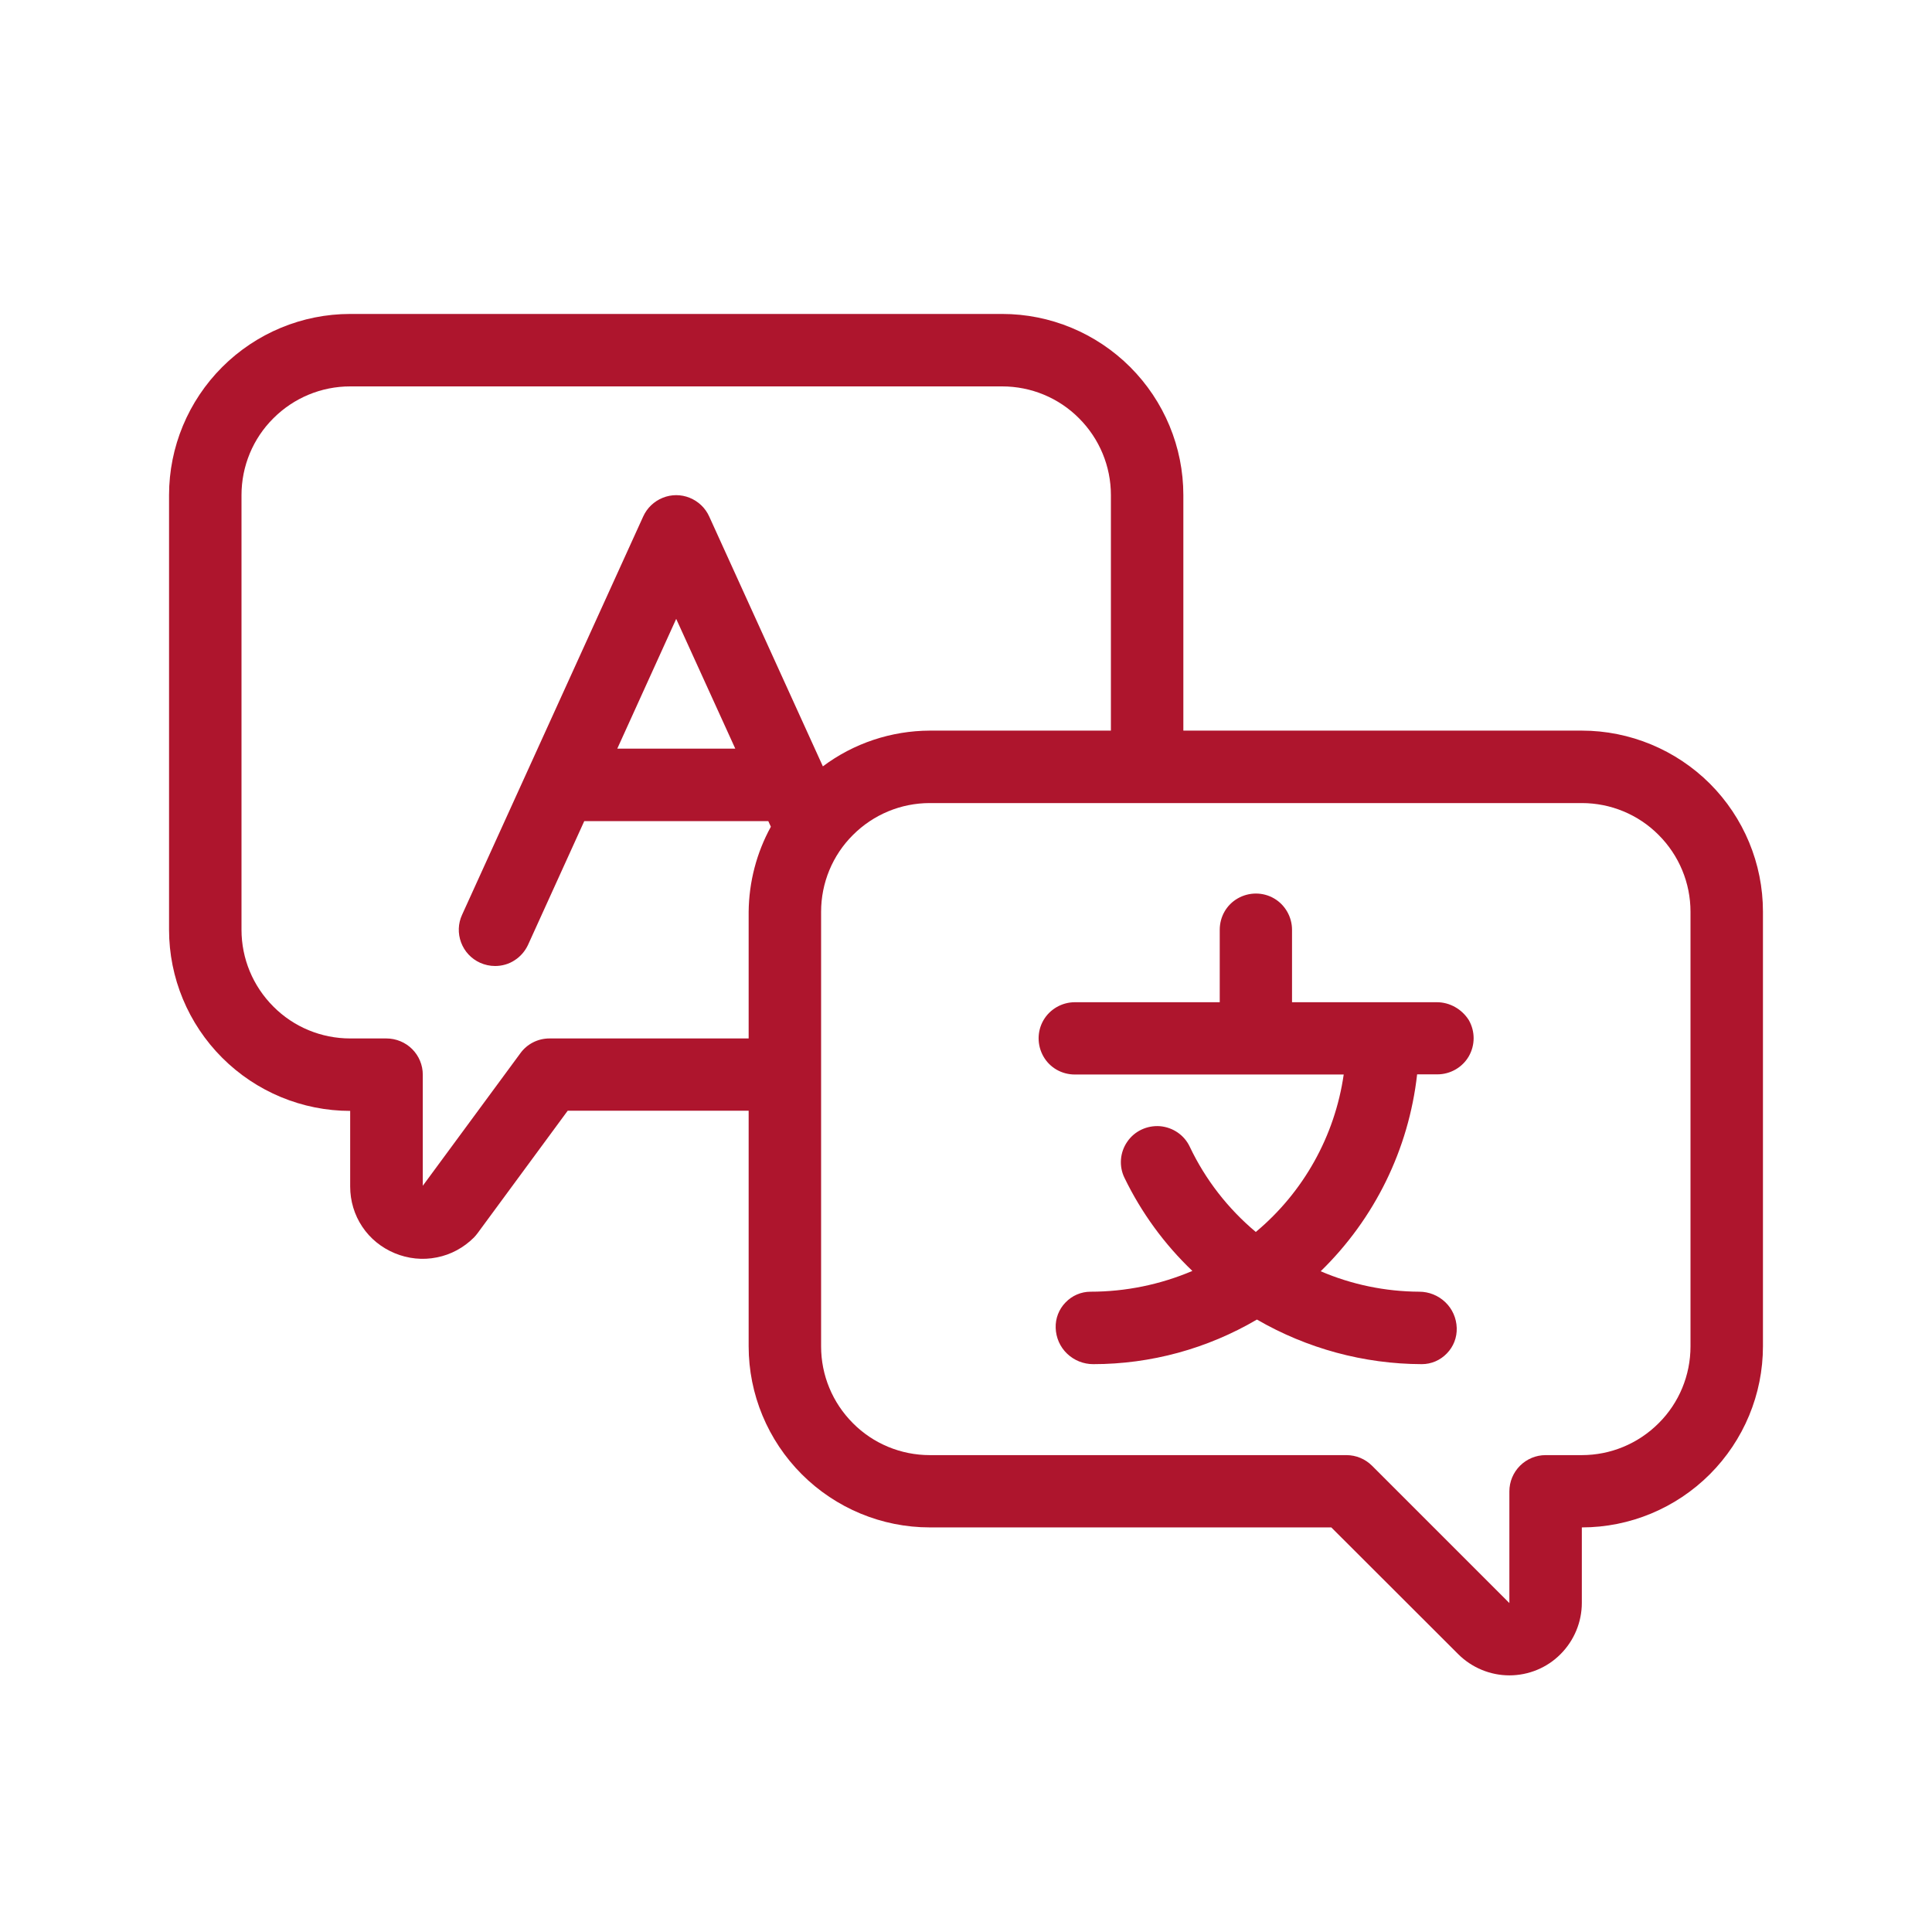 <svg xmlns="http://www.w3.org/2000/svg" xmlns:xlink="http://www.w3.org/1999/xlink" id="Layer_1" x="0px" y="0px" viewBox="0 0 1200 1200" style="enable-background:new 0 0 1200 1200;" xml:space="preserve"><style type="text/css">	.st0{fill:#AE152D;}</style><g>	<path class="st0" d="M982.5,453.8H735V307.5c0-29.8-11.9-58.4-33-79.5c-21.1-21.1-49.7-33-79.5-33h-405c-29.8,0-58.4,11.9-79.5,33  s-33,49.7-33,79.5v270c0,29.8,11.9,58.4,33,79.5s49.7,33,79.5,33v47c0,8.9,2.6,17.6,7.5,24.9c4.9,7.4,12,13.1,20.2,16.5  c8.2,3.4,17.3,4.4,26.1,2.6c8.8-1.7,16.8-6.1,23.1-12.4c0.8-0.8,1.5-1.7,2.2-2.6l56-76.1H465v146.3c0,29.8,11.9,58.4,33,79.5  s49.7,33,79.5,33h249.4l78.8,78.7h0c8.4,8.4,19.9,13.2,31.8,13.2c11.9,0,23.4-4.7,31.8-13.2c8.4-8.4,13.2-19.9,13.2-31.8v-46.9  c29.8,0,58.4-11.9,79.5-33s33-49.7,33-79.5v-270c0-29.8-11.9-58.4-33-79.5C1040.9,465.7,1012.3,453.8,982.5,453.8L982.5,453.8z   M341.3,645c-7.2,0-13.9,3.4-18.1,9.2l-60.6,82.3v-69c0-6-2.4-11.7-6.6-15.9S246,645,240,645h-22.5c-17.9,0-35.1-7.1-47.7-19.8  c-12.7-12.7-19.8-29.8-19.8-47.7v-270c0-17.9,7.1-35.1,19.8-47.7c12.7-12.7,29.8-19.8,47.7-19.8h405c17.9,0,35.1,7.1,47.7,19.8  c12.7,12.7,19.8,29.8,19.8,47.7v146.3H577.5c-23.9,0.1-47.2,7.8-66.4,22.2l-70.6-155.2c-2.4-5.3-6.7-9.4-12.1-11.6  s-11.4-2.2-16.8,0s-9.7,6.3-12.1,11.6L287,568.2c-2.5,5.4-2.7,11.6-0.6,17.2c2.1,5.6,6.3,10.1,11.8,12.6c2.9,1.3,6.1,2,9.3,2  c4.3,0,8.6-1.2,12.2-3.6c3.6-2.3,6.5-5.7,8.3-9.6l34.9-76.8h114.3l1.6,3.5c-8.9,16.2-13.6,34.3-13.8,52.8V645L341.3,645z   M456.7,465h-73.3l36.6-80.6L456.7,465z M1050,836.3c0,17.9-7.1,35.1-19.8,47.7c-12.7,12.7-29.8,19.8-47.7,19.8H960  c-6,0-11.7,2.4-15.9,6.6c-4.2,4.2-6.6,9.9-6.6,15.9v69.4l-85.3-85.3v0c-4.2-4.2-9.9-6.6-15.9-6.6H577.5c-17.9,0-35.1-7.1-47.7-19.8  c-12.7-12.7-19.8-29.8-19.8-47.7v-270c0-17.9,7.1-35.1,19.8-47.7c12.7-12.7,29.8-19.8,47.7-19.8h405c17.9,0,35.1,7.1,47.7,19.8  c12.7,12.7,19.8,29.8,19.8,47.7L1050,836.3z"></path>	<path class="st0" d="M892.5,622.5h-90v-45c0-8-4.3-15.5-11.2-19.5s-15.5-4-22.5,0s-11.2,11.4-11.2,19.5v45h-90  c-8,0-15.5,4.3-19.5,11.2s-4,15.5,0,22.5s11.4,11.2,19.5,11.2h167c-5.5,38.2-25,73.1-54.6,97.8c-17.3-14.5-31.3-32.5-41-52.9  c-3.4-7.3-10.5-12.1-18.5-12.8c-8-0.6-15.8,3-20.3,9.6c-4.6,6.6-5.3,15.2-1.8,22.4c10.5,21.7,24.8,41.3,42.2,57.9  c-20,8.5-41.5,12.9-63.2,12.9c-5.9,0-11.5,2.4-15.6,6.7c-4.1,4.2-6.3,9.9-6.1,15.8c0.2,6.1,2.7,11.8,7.1,16  c4.4,4.2,10.2,6.5,16.2,6.5c35.8,0,70.9-9.6,101.7-27.7c31.1,18,66.4,27.6,102.4,27.7c5.9,0,11.5-2.4,15.6-6.7  c4.1-4.2,6.3-9.9,6.1-15.8c-0.2-6.1-2.7-11.8-7.1-16c-4.4-4.2-10.2-6.5-16.2-6.5c-21-0.1-41.9-4.4-61.2-12.7  c33.5-32.6,54.7-75.8,59.9-122.3h12.6c8,0,15.5-4.3,19.5-11.2c4-7,4-15.5,0-22.5C908,626.8,900.5,622.5,892.5,622.5L892.5,622.5z"></path></g></svg>